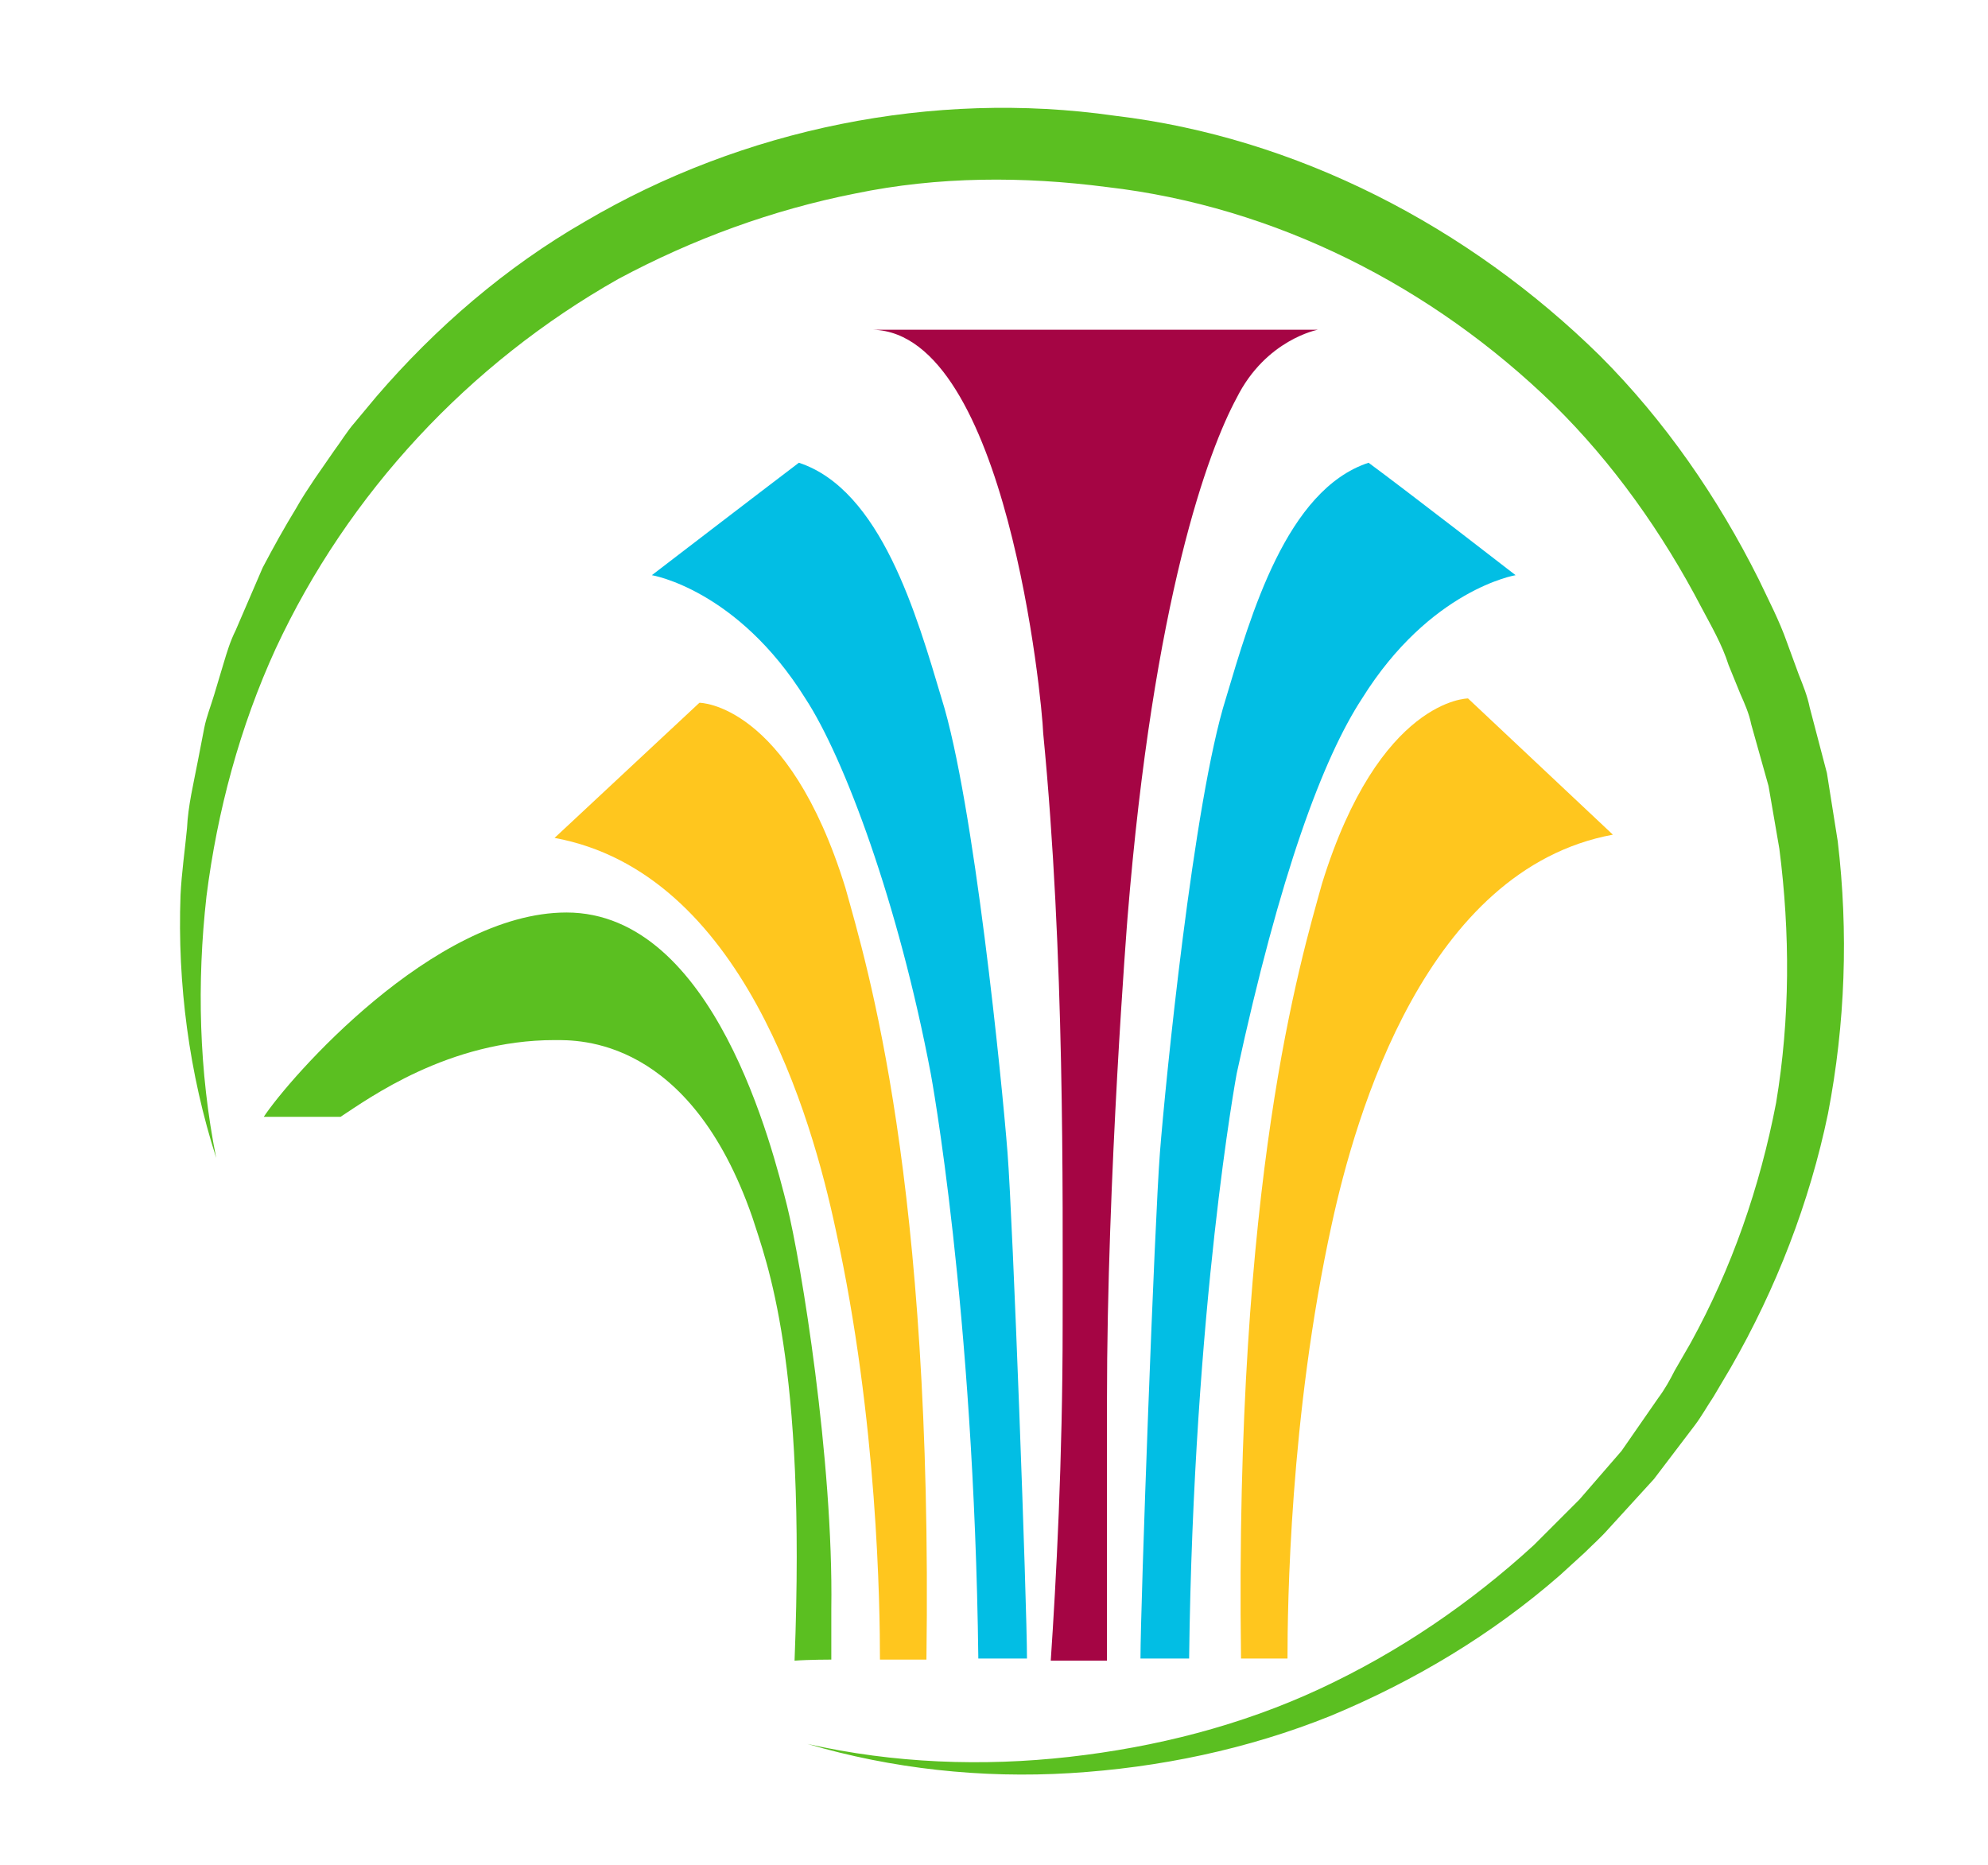 <?xml version="1.0" encoding="utf-8"?>
<!-- Generator: Adobe Illustrator 25.4.1, SVG Export Plug-In . SVG Version: 6.00 Build 0)  -->
<svg version="1.1" id="Layer_1" xmlns="http://www.w3.org/2000/svg" xmlns:xlink="http://www.w3.org/1999/xlink" x="0px" y="0px"
	 viewBox="0 0 183.9 172.5" style="enable-background:new 0 0 183.9 172.5;" xml:space="preserve">
<style type="text/css">
	.st0{fill:#FFC61E;}
	.st1{fill:#02BEE4;}
	.st2{fill:#A50544;}
	.st3{fill:#5BBF21;}
</style>
<g>
	<g>
		<path class="st0" d="M149.2,77.2l-13.4-12.6c0,0-8.2,0-13.5,17.1c-2,7.2-8.1,27.3-7.5,71.7c0,0,2.5,0,4.3,0
			c0-4.8,0.2-22.4,4.1-40.2C125.4,103.1,131.9,80.4,149.2,77.2z"/>
		<path class="st1" d="M140.2,53.2c0,0-7.9,1.3-14.2,11.4c-3.6,5.5-7.6,16.2-11.6,34.7c0,0-4,21.5-4.4,54.1c-1.6,0-4.5,0-4.5,0
			c0-5,1.3-40.4,1.8-46.8c0.5-6.4,3.1-32.5,6.1-42c2.3-7.7,5.6-19.3,13.2-21.8C130,45.3,140.2,53.2,140.2,53.2z"/>
		<path class="st0" d="M51.3,77.5L64.7,65c0,0,8.2,0,13.5,17.1c2,7.2,8.1,27,7.5,71.4c0,0-2.4,0-4.3,0c0-4.8-0.2-22.1-4.1-39.8
			C75.1,103.4,68.7,80.7,51.3,77.5z"/>
		<path class="st1" d="M60.3,53.2c0,0,7.9,1.3,14.2,11.4c3.6,5.5,8.6,18.9,11.6,34.7c0,0,4,21.5,4.4,54.1c1.6,0,4.5,0,4.5,0
			c0-5-1.3-40.4-1.8-46.8c-0.5-6.4-3.1-32.5-6.1-42c-2.3-7.7-5.6-19.3-13.2-21.8C70.6,45.3,60.3,53.2,60.3,53.2z"/>
		<path class="st2" d="M80.8,30.5h41.1c0,0-4.8,0.9-7.5,6.3c-2.6,4.8-7.7,18.5-10.1,48.1c0,0-1.9,23.9-1.9,44.7c0,10.5,0,24,0,24
			c-2.2,0-5.2,0-5.2,0c0.5-7.4,1.1-18.6,1.1-31c0-12.4,0.2-34.3-1.8-54.8C96.4,64.8,93.1,30.9,80.8,30.5z"/>
		<path class="st3" d="M76.9,153.5c0,0,0-3.5,0-4.7c0.2-13.7-2.8-32.1-4.1-37.3c-1.3-5.1-6.7-27.1-20.4-27.1
			c-12.3,0-25.7,15.4-28,18.9c2.4,0,7.1,0,7.1,0c2.6-1.7,10-7.1,19.8-7.1c2.2,0,12.5-0.3,18.3,16.4c1.3,4.1,5,13.2,3.9,41
			C74.8,153.5,76.9,153.5,76.9,153.5z"/>
	</g>
	<path class="st3" d="M20,107.1c-2.5-7.8-3.6-16.1-3.3-24.3c0.1-2.1,0.4-4.1,0.6-6.2c0.1-2.1,0.6-4.1,1-6.2l0.6-3.1
		c0.2-1,0.6-2,0.9-3l0.9-3c0.3-1,0.6-2,1.1-3l2.5-5.8c1-1.9,2-3.7,3.1-5.5c0.5-0.9,1.1-1.8,1.7-2.7l1.8-2.6c0.6-0.8,1.2-1.8,1.9-2.6
		l2-2.4c5.5-6.4,12-12,19.3-16.2c14.6-8.6,32.2-12.2,49-9.8c16.9,2,32.8,10.3,44.9,22.2c6,6,10.9,13.1,14.7,20.7
		c0.9,1.9,1.9,3.8,2.6,5.8l1.1,3c0.4,1,0.8,2,1,3l1.6,6.1l1,6.3c1,8.4,0.7,16.9-0.9,25.2c-1.7,8.2-4.8,16.2-9,23.5l-1.6,2.7
		c-0.6,0.9-1.1,1.8-1.7,2.6l-3.8,5l-4.2,4.6c-0.7,0.8-1.5,1.5-2.2,2.2l-2.3,2.1c-6.3,5.5-13.5,9.8-21.2,13
		c-7.7,3.1-15.9,4.8-24.1,5.3c-8.2,0.5-16.5-0.4-24.3-2.7c8,1.8,16.2,2.1,24.2,1.2c8-0.9,15.9-2.9,23.2-6.3
		c7.3-3.4,13.9-7.9,19.8-13.3l2.1-2.1c0.7-0.7,1.4-1.4,2.1-2.1l3.9-4.5l3.4-4.9c0.6-0.8,1.1-1.7,1.5-2.5l1.5-2.6
		c3.8-6.9,6.4-14.4,7.9-22.2c1.3-7.8,1.3-15.7,0.3-23.5l-1-5.8l-1.6-5.7c-0.2-1-0.6-1.9-1-2.8l-1.1-2.7c-0.6-1.9-1.6-3.6-2.5-5.3
		c-3.6-6.9-8.2-13.4-13.7-18.8c-11.2-10.9-25.7-18.3-41.3-20.1c-7.7-1-15.6-1-23.3,0.6c-7.6,1.5-15,4.2-21.9,7.9
		C43.4,33.6,32.2,45.6,25.5,60c-3.3,7.2-5.4,15-6.4,22.9C18.2,90.9,18.4,99.1,20,107.1z"/>
</g>
</svg>
